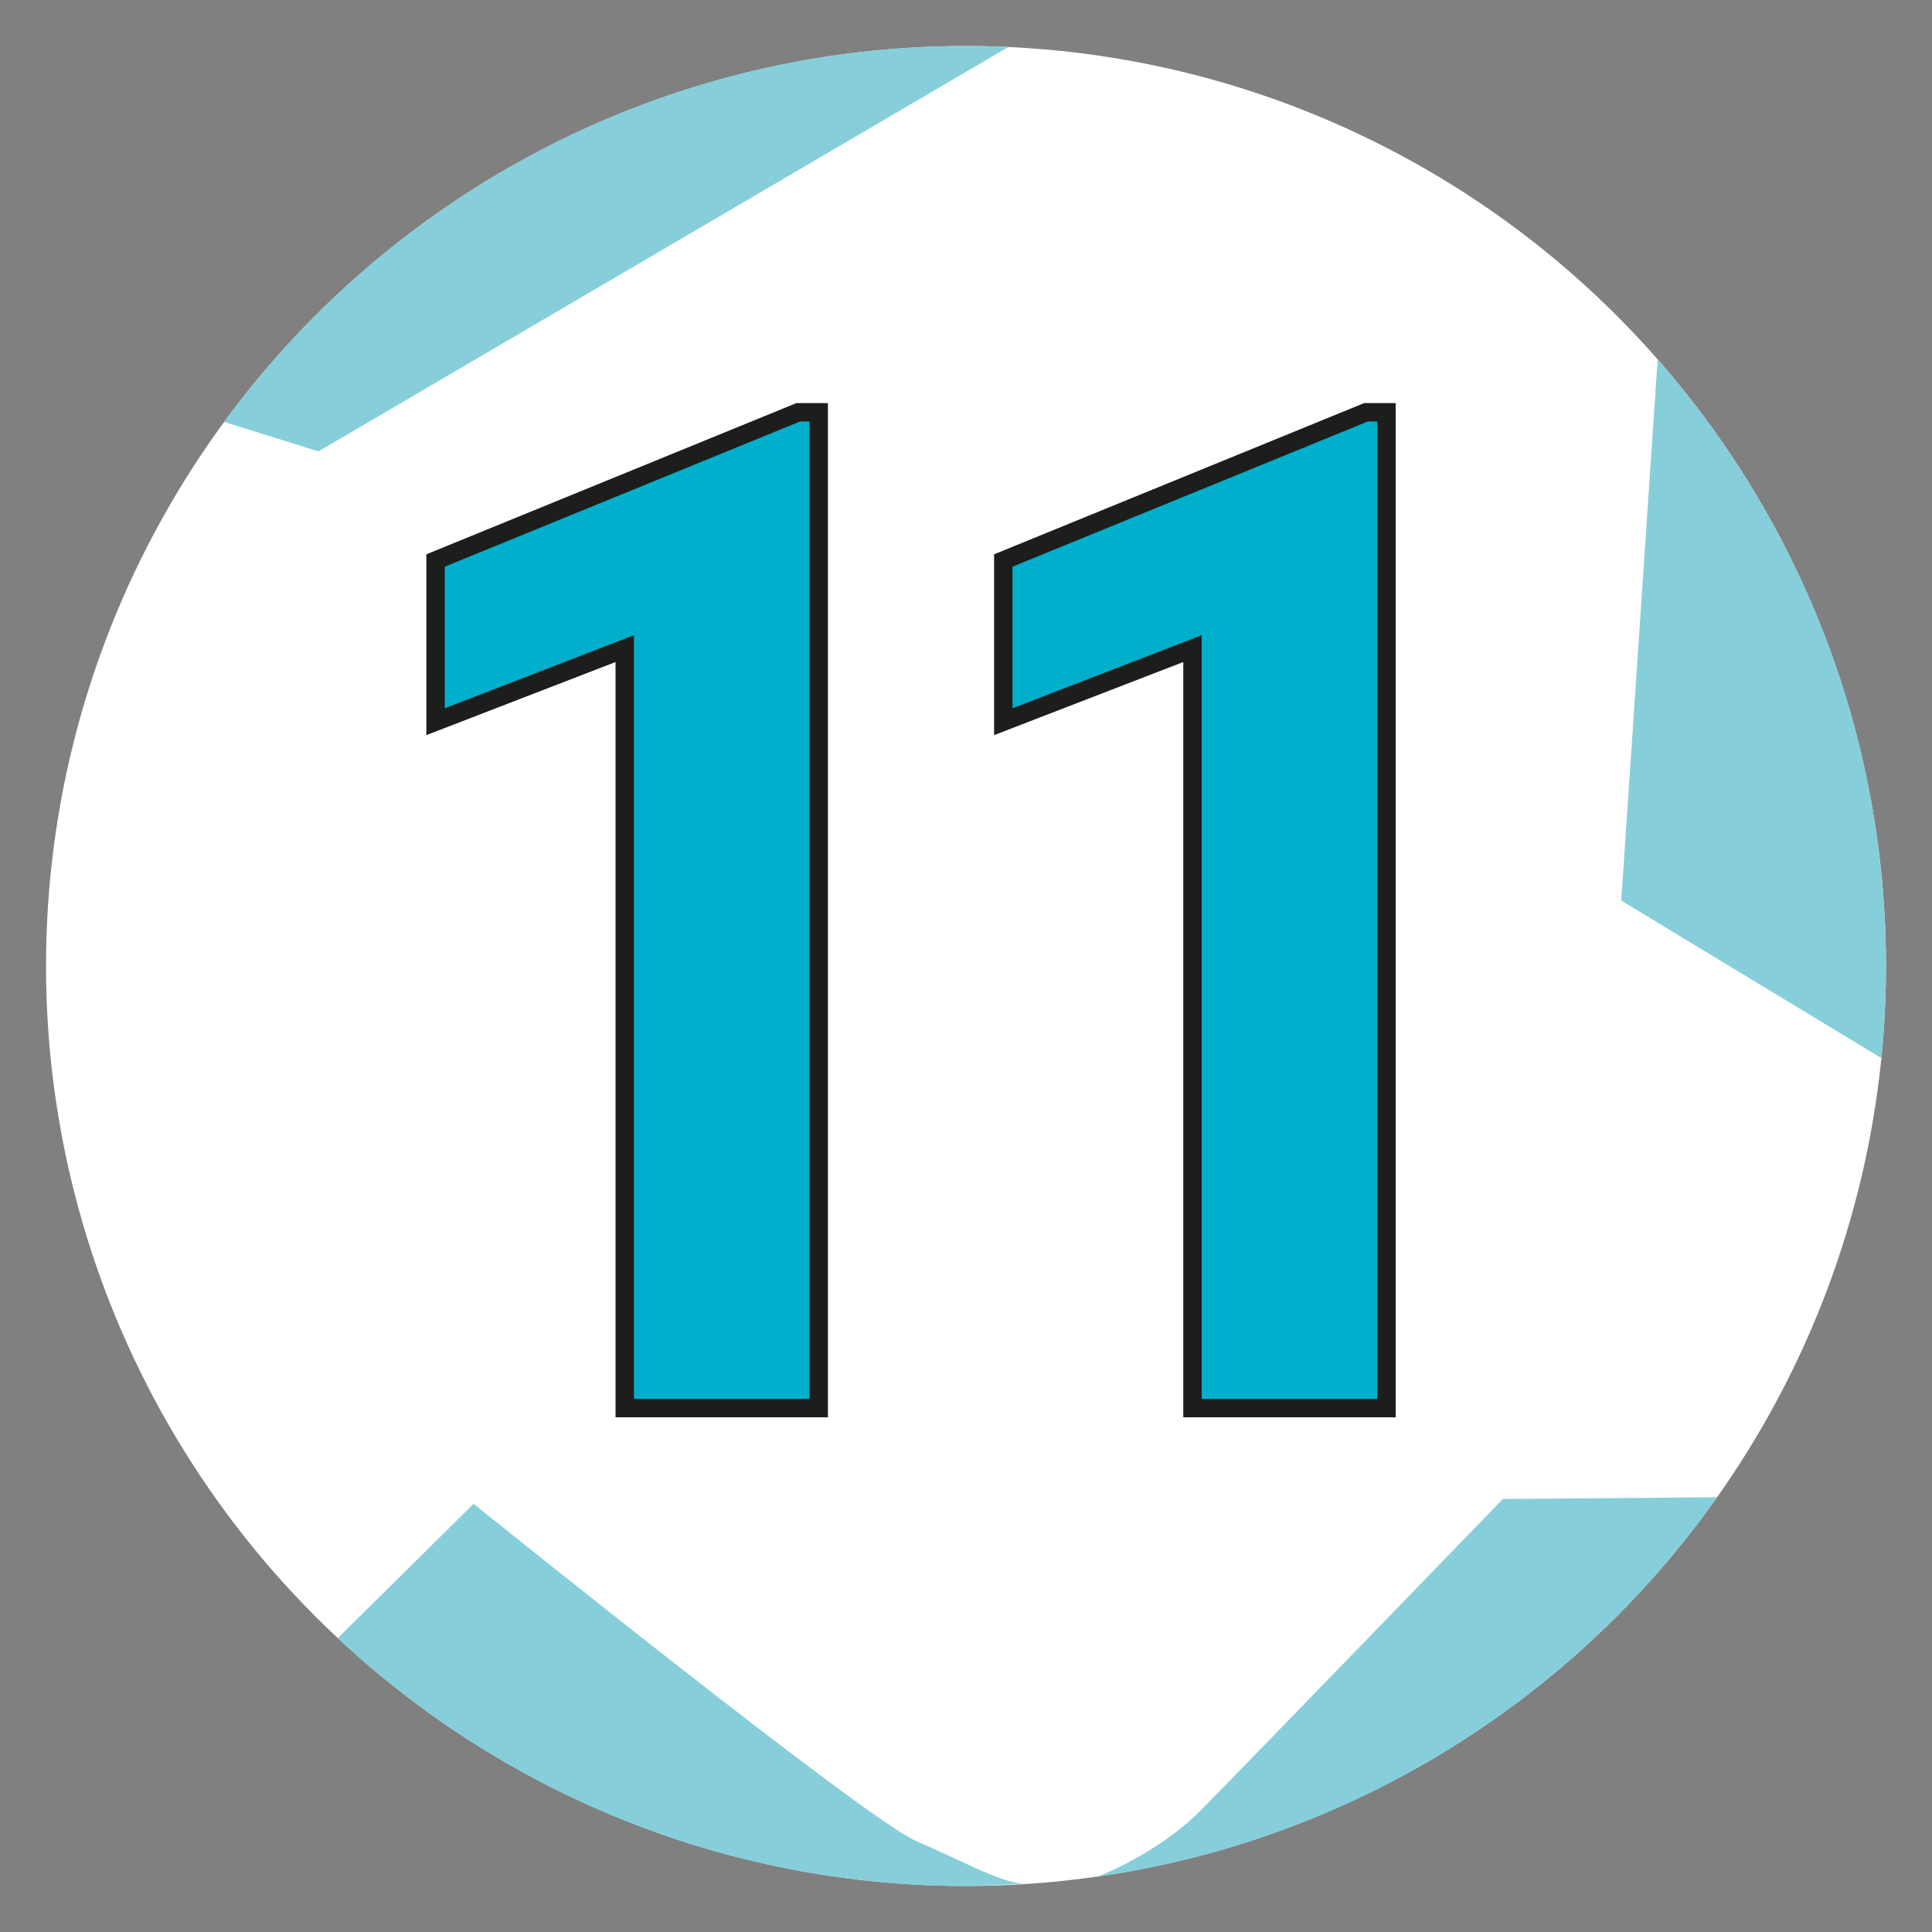 <?xml version="1.0" encoding="utf-8"?>
<svg xmlns="http://www.w3.org/2000/svg" viewBox="0 0 595.28 595.28">
  <rect x="0" y="0" width="595.28" height="595.28" fill="#808080" stroke="none"/>
  <defs>
    <style>
      .cls-1 {
        fill: #fff;
      }

      .cls-2 {
        fill: #87cedb;
      }

      .cls-3 {
        fill: #00afcb;
        stroke: #1d1d1b;
        stroke-miterlimit: 10;
        stroke-width: 5.67px;
      }
    </style>
  </defs>
  <g id="fond">
    <circle class="cls-1" cx="297.64" cy="297.64" r="283.46"/>
  </g>
  <g id="etoile">
    <path class="cls-2" d="m310.72,14.47c-4.34-.2-8.7-.3-13.08-.3-93.83,0-177.01,45.59-228.6,115.82l29.07,9.1L310.72,14.47Z"/>
    <path class="cls-2" d="m579.7,326.02c.93-9.34,1.4-18.8,1.4-28.38,0-71.61-26.55-137.02-70.35-186.91l-11.22,166.75,80.16,48.55Z"/>
    <path class="cls-2" d="m529.1,461.32c-43.96,62.05-112.24,105.65-190.96,116.91,0,0,18.47-6.92,31.93-20.54s92.98-95.82,92.98-95.82l66.04-.55Z"/>
    <path class="cls-2" d="m317.22,580.44c6.46-.53-13,.67-19.58.67-74.84,0-142.91-29-193.57-76.38l41.85-41.39s120.32,96.98,136.4,103.92c16.07,6.94,27.68,13.78,34.91,13.19Z"/>
  </g>
  <g id="chiffres">
    <g>
      <path class="cls-3" d="m252.26,433.87h-59.77v-234.02l-58.29,22.52v-49.67l111.75-45.67h6.31v306.83Z"/>
      <path class="cls-3" d="m427.19,433.87h-59.77v-234.02l-58.29,22.52v-49.67l111.75-45.67h6.31v306.83Z"/>
    </g>
  </g>
</svg>
